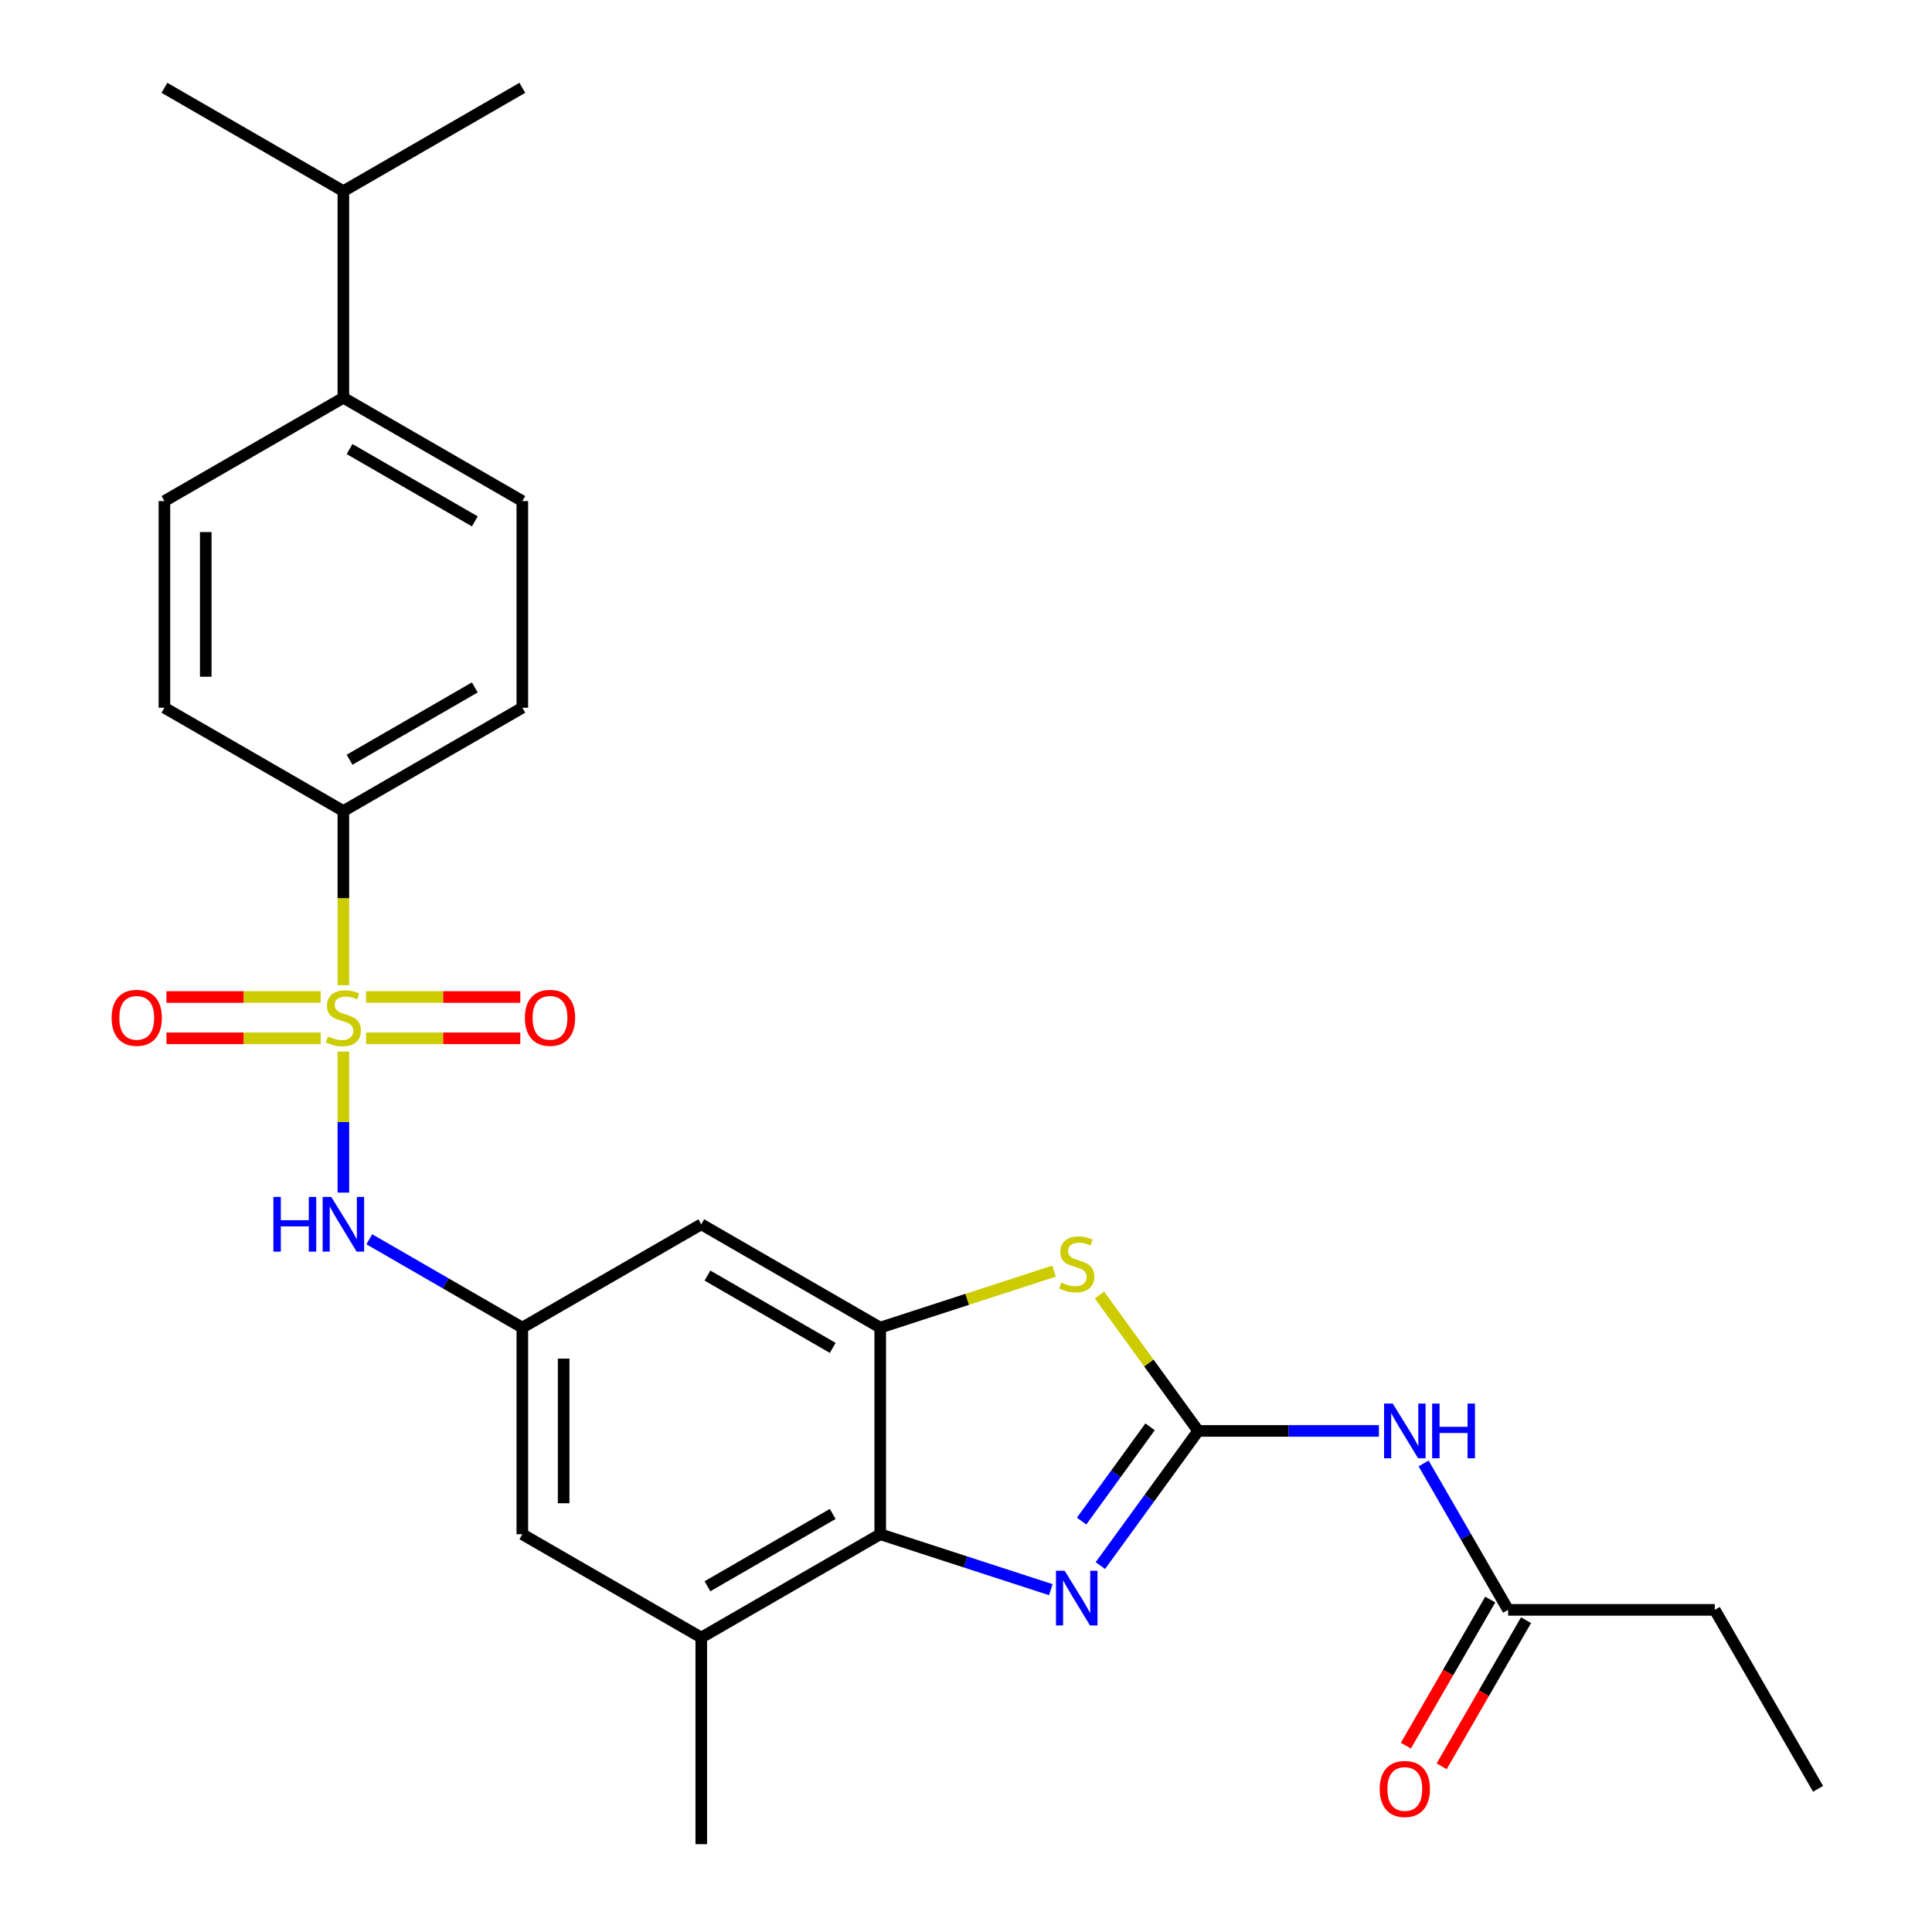 <?xml version='1.0' encoding='iso-8859-1'?>
<svg version='1.1' baseProfile='full'
              xmlns='http://www.w3.org/2000/svg'
                      xmlns:rdkit='http://www.rdkit.org/xml'
                      xmlns:xlink='http://www.w3.org/1999/xlink'
                  xml:space='preserve'
width='1000px' height='1000px' viewBox='0 0 1000 1000'>
<!-- END OF HEADER -->
<rect style='opacity:1.0;fill:#FFFFFF;stroke:none' width='1000' height='1000' x='0' y='0'> </rect>
<path class='bond-6' d='M 177.732,544.292 L 177.732,580.793' style='fill:none;fill-rule:evenodd;stroke:#CCCC00;stroke-width:6px;stroke-linecap:butt;stroke-linejoin:miter;stroke-opacity:1' />
<path class='bond-6' d='M 177.732,580.793 L 177.732,617.295' style='fill:none;fill-rule:evenodd;stroke:#0000FF;stroke-width:6px;stroke-linecap:butt;stroke-linejoin:miter;stroke-opacity:1' />
<path class='bond-10' d='M 177.732,509.944 L 177.732,464.865' style='fill:none;fill-rule:evenodd;stroke:#CCCC00;stroke-width:6px;stroke-linecap:butt;stroke-linejoin:miter;stroke-opacity:1' />
<path class='bond-10' d='M 177.732,464.865 L 177.732,419.786' style='fill:none;fill-rule:evenodd;stroke:#000000;stroke-width:6px;stroke-linecap:butt;stroke-linejoin:miter;stroke-opacity:1' />
<path class='bond-12' d='M 189.485,537.433 L 229.395,537.433' style='fill:none;fill-rule:evenodd;stroke:#CCCC00;stroke-width:6px;stroke-linecap:butt;stroke-linejoin:miter;stroke-opacity:1' />
<path class='bond-12' d='M 229.395,537.433 L 269.304,537.433' style='fill:none;fill-rule:evenodd;stroke:#FF0000;stroke-width:6px;stroke-linecap:butt;stroke-linejoin:miter;stroke-opacity:1' />
<path class='bond-12' d='M 189.485,516.043 L 229.395,516.043' style='fill:none;fill-rule:evenodd;stroke:#CCCC00;stroke-width:6px;stroke-linecap:butt;stroke-linejoin:miter;stroke-opacity:1' />
<path class='bond-12' d='M 229.395,516.043 L 269.304,516.043' style='fill:none;fill-rule:evenodd;stroke:#FF0000;stroke-width:6px;stroke-linecap:butt;stroke-linejoin:miter;stroke-opacity:1' />
<path class='bond-13' d='M 165.978,516.043 L 126.069,516.043' style='fill:none;fill-rule:evenodd;stroke:#CCCC00;stroke-width:6px;stroke-linecap:butt;stroke-linejoin:miter;stroke-opacity:1' />
<path class='bond-13' d='M 126.069,516.043 L 86.16,516.043' style='fill:none;fill-rule:evenodd;stroke:#FF0000;stroke-width:6px;stroke-linecap:butt;stroke-linejoin:miter;stroke-opacity:1' />
<path class='bond-13' d='M 165.978,537.433 L 126.069,537.433' style='fill:none;fill-rule:evenodd;stroke:#CCCC00;stroke-width:6px;stroke-linecap:butt;stroke-linejoin:miter;stroke-opacity:1' />
<path class='bond-13' d='M 126.069,537.433 L 86.16,537.433' style='fill:none;fill-rule:evenodd;stroke:#FF0000;stroke-width:6px;stroke-linecap:butt;stroke-linejoin:miter;stroke-opacity:1' />
<path class='bond-0' d='M 620.183,740.642 L 594.627,705.468' style='fill:none;fill-rule:evenodd;stroke:#000000;stroke-width:6px;stroke-linecap:butt;stroke-linejoin:miter;stroke-opacity:1' />
<path class='bond-0' d='M 594.627,705.468 L 569.072,670.294' style='fill:none;fill-rule:evenodd;stroke:#CCCC00;stroke-width:6px;stroke-linecap:butt;stroke-linejoin:miter;stroke-opacity:1' />
<path class='bond-5' d='M 620.183,740.642 L 666.952,740.642' style='fill:none;fill-rule:evenodd;stroke:#000000;stroke-width:6px;stroke-linecap:butt;stroke-linejoin:miter;stroke-opacity:1' />
<path class='bond-5' d='M 666.952,740.642 L 713.721,740.642' style='fill:none;fill-rule:evenodd;stroke:#0000FF;stroke-width:6px;stroke-linecap:butt;stroke-linejoin:miter;stroke-opacity:1' />
<path class='bond-29' d='M 620.183,740.642 L 594.866,775.488' style='fill:none;fill-rule:evenodd;stroke:#000000;stroke-width:6px;stroke-linecap:butt;stroke-linejoin:miter;stroke-opacity:1' />
<path class='bond-29' d='M 594.866,775.488 L 569.549,810.334' style='fill:none;fill-rule:evenodd;stroke:#0000FF;stroke-width:6px;stroke-linecap:butt;stroke-linejoin:miter;stroke-opacity:1' />
<path class='bond-29' d='M 595.282,738.523 L 577.56,762.915' style='fill:none;fill-rule:evenodd;stroke:#000000;stroke-width:6px;stroke-linecap:butt;stroke-linejoin:miter;stroke-opacity:1' />
<path class='bond-29' d='M 577.56,762.915 L 559.838,787.307' style='fill:none;fill-rule:evenodd;stroke:#0000FF;stroke-width:6px;stroke-linecap:butt;stroke-linejoin:miter;stroke-opacity:1' />
<path class='bond-1' d='M 543.904,822.809 L 499.753,808.463' style='fill:none;fill-rule:evenodd;stroke:#0000FF;stroke-width:6px;stroke-linecap:butt;stroke-linejoin:miter;stroke-opacity:1' />
<path class='bond-1' d='M 499.753,808.463 L 455.601,794.118' style='fill:none;fill-rule:evenodd;stroke:#000000;stroke-width:6px;stroke-linecap:butt;stroke-linejoin:miter;stroke-opacity:1' />
<path class='bond-2' d='M 545.564,657.935 L 500.583,672.55' style='fill:none;fill-rule:evenodd;stroke:#CCCC00;stroke-width:6px;stroke-linecap:butt;stroke-linejoin:miter;stroke-opacity:1' />
<path class='bond-2' d='M 500.583,672.55 L 455.601,687.166' style='fill:none;fill-rule:evenodd;stroke:#000000;stroke-width:6px;stroke-linecap:butt;stroke-linejoin:miter;stroke-opacity:1' />
<path class='bond-3' d='M 455.601,687.166 L 362.978,633.69' style='fill:none;fill-rule:evenodd;stroke:#000000;stroke-width:6px;stroke-linecap:butt;stroke-linejoin:miter;stroke-opacity:1' />
<path class='bond-3' d='M 431.012,697.669 L 366.176,660.236' style='fill:none;fill-rule:evenodd;stroke:#000000;stroke-width:6px;stroke-linecap:butt;stroke-linejoin:miter;stroke-opacity:1' />
<path class='bond-28' d='M 455.601,687.166 L 455.601,794.118' style='fill:none;fill-rule:evenodd;stroke:#000000;stroke-width:6px;stroke-linecap:butt;stroke-linejoin:miter;stroke-opacity:1' />
<path class='bond-4' d='M 455.601,794.118 L 362.978,847.594' style='fill:none;fill-rule:evenodd;stroke:#000000;stroke-width:6px;stroke-linecap:butt;stroke-linejoin:miter;stroke-opacity:1' />
<path class='bond-4' d='M 431.012,783.614 L 366.176,821.048' style='fill:none;fill-rule:evenodd;stroke:#000000;stroke-width:6px;stroke-linecap:butt;stroke-linejoin:miter;stroke-opacity:1' />
<path class='bond-11' d='M 736.854,757.476 L 758.732,795.37' style='fill:none;fill-rule:evenodd;stroke:#0000FF;stroke-width:6px;stroke-linecap:butt;stroke-linejoin:miter;stroke-opacity:1' />
<path class='bond-11' d='M 758.732,795.37 L 780.611,833.265' style='fill:none;fill-rule:evenodd;stroke:#000000;stroke-width:6px;stroke-linecap:butt;stroke-linejoin:miter;stroke-opacity:1' />
<path class='bond-7' d='M 191.145,641.434 L 230.75,664.3' style='fill:none;fill-rule:evenodd;stroke:#0000FF;stroke-width:6px;stroke-linecap:butt;stroke-linejoin:miter;stroke-opacity:1' />
<path class='bond-7' d='M 230.75,664.3 L 270.355,687.166' style='fill:none;fill-rule:evenodd;stroke:#000000;stroke-width:6px;stroke-linecap:butt;stroke-linejoin:miter;stroke-opacity:1' />
<path class='bond-9' d='M 270.355,687.166 L 362.978,633.69' style='fill:none;fill-rule:evenodd;stroke:#000000;stroke-width:6px;stroke-linecap:butt;stroke-linejoin:miter;stroke-opacity:1' />
<path class='bond-14' d='M 270.355,687.166 L 270.355,794.118' style='fill:none;fill-rule:evenodd;stroke:#000000;stroke-width:6px;stroke-linecap:butt;stroke-linejoin:miter;stroke-opacity:1' />
<path class='bond-14' d='M 291.745,703.209 L 291.745,778.075' style='fill:none;fill-rule:evenodd;stroke:#000000;stroke-width:6px;stroke-linecap:butt;stroke-linejoin:miter;stroke-opacity:1' />
<path class='bond-8' d='M 362.978,847.594 L 270.355,794.118' style='fill:none;fill-rule:evenodd;stroke:#000000;stroke-width:6px;stroke-linecap:butt;stroke-linejoin:miter;stroke-opacity:1' />
<path class='bond-22' d='M 362.978,847.594 L 362.978,954.545' style='fill:none;fill-rule:evenodd;stroke:#000000;stroke-width:6px;stroke-linecap:butt;stroke-linejoin:miter;stroke-opacity:1' />
<path class='bond-17' d='M 177.732,419.786 L 85.109,366.31' style='fill:none;fill-rule:evenodd;stroke:#000000;stroke-width:6px;stroke-linecap:butt;stroke-linejoin:miter;stroke-opacity:1' />
<path class='bond-18' d='M 177.732,419.786 L 270.355,366.31' style='fill:none;fill-rule:evenodd;stroke:#000000;stroke-width:6px;stroke-linecap:butt;stroke-linejoin:miter;stroke-opacity:1' />
<path class='bond-18' d='M 180.93,393.24 L 245.766,355.807' style='fill:none;fill-rule:evenodd;stroke:#000000;stroke-width:6px;stroke-linecap:butt;stroke-linejoin:miter;stroke-opacity:1' />
<path class='bond-16' d='M 771.348,827.917 L 749.516,865.732' style='fill:none;fill-rule:evenodd;stroke:#000000;stroke-width:6px;stroke-linecap:butt;stroke-linejoin:miter;stroke-opacity:1' />
<path class='bond-16' d='M 749.516,865.732 L 727.684,903.546' style='fill:none;fill-rule:evenodd;stroke:#FF0000;stroke-width:6px;stroke-linecap:butt;stroke-linejoin:miter;stroke-opacity:1' />
<path class='bond-16' d='M 789.873,838.612 L 768.041,876.427' style='fill:none;fill-rule:evenodd;stroke:#000000;stroke-width:6px;stroke-linecap:butt;stroke-linejoin:miter;stroke-opacity:1' />
<path class='bond-16' d='M 768.041,876.427 L 746.208,914.242' style='fill:none;fill-rule:evenodd;stroke:#FF0000;stroke-width:6px;stroke-linecap:butt;stroke-linejoin:miter;stroke-opacity:1' />
<path class='bond-23' d='M 780.611,833.265 L 887.562,833.265' style='fill:none;fill-rule:evenodd;stroke:#000000;stroke-width:6px;stroke-linecap:butt;stroke-linejoin:miter;stroke-opacity:1' />
<path class='bond-15' d='M 177.732,205.882 L 270.355,259.358' style='fill:none;fill-rule:evenodd;stroke:#000000;stroke-width:6px;stroke-linecap:butt;stroke-linejoin:miter;stroke-opacity:1' />
<path class='bond-15' d='M 180.93,232.428 L 245.766,269.862' style='fill:none;fill-rule:evenodd;stroke:#000000;stroke-width:6px;stroke-linecap:butt;stroke-linejoin:miter;stroke-opacity:1' />
<path class='bond-21' d='M 177.732,205.882 L 177.732,98.93' style='fill:none;fill-rule:evenodd;stroke:#000000;stroke-width:6px;stroke-linecap:butt;stroke-linejoin:miter;stroke-opacity:1' />
<path class='bond-27' d='M 177.732,205.882 L 85.109,259.358' style='fill:none;fill-rule:evenodd;stroke:#000000;stroke-width:6px;stroke-linecap:butt;stroke-linejoin:miter;stroke-opacity:1' />
<path class='bond-19' d='M 85.109,366.31 L 85.109,259.358' style='fill:none;fill-rule:evenodd;stroke:#000000;stroke-width:6px;stroke-linecap:butt;stroke-linejoin:miter;stroke-opacity:1' />
<path class='bond-19' d='M 106.499,350.267 L 106.499,275.401' style='fill:none;fill-rule:evenodd;stroke:#000000;stroke-width:6px;stroke-linecap:butt;stroke-linejoin:miter;stroke-opacity:1' />
<path class='bond-20' d='M 270.355,366.31 L 270.355,259.358' style='fill:none;fill-rule:evenodd;stroke:#000000;stroke-width:6px;stroke-linecap:butt;stroke-linejoin:miter;stroke-opacity:1' />
<path class='bond-24' d='M 177.732,98.93 L 270.355,45.455' style='fill:none;fill-rule:evenodd;stroke:#000000;stroke-width:6px;stroke-linecap:butt;stroke-linejoin:miter;stroke-opacity:1' />
<path class='bond-25' d='M 177.732,98.93 L 85.109,45.455' style='fill:none;fill-rule:evenodd;stroke:#000000;stroke-width:6px;stroke-linecap:butt;stroke-linejoin:miter;stroke-opacity:1' />
<path class='bond-26' d='M 887.562,833.265 L 941.038,925.888' style='fill:none;fill-rule:evenodd;stroke:#000000;stroke-width:6px;stroke-linecap:butt;stroke-linejoin:miter;stroke-opacity:1' />
<path  class='atom-0' d='M 169.732 536.458
Q 170.052 536.578, 171.372 537.138
Q 172.692 537.698, 174.132 538.058
Q 175.612 538.378, 177.052 538.378
Q 179.732 538.378, 181.292 537.098
Q 182.852 535.778, 182.852 533.498
Q 182.852 531.938, 182.052 530.978
Q 181.292 530.018, 180.092 529.498
Q 178.892 528.978, 176.892 528.378
Q 174.372 527.618, 172.852 526.898
Q 171.372 526.178, 170.292 524.658
Q 169.252 523.138, 169.252 520.578
Q 169.252 517.018, 171.652 514.818
Q 174.092 512.618, 178.892 512.618
Q 182.172 512.618, 185.892 514.178
L 184.972 517.258
Q 181.572 515.858, 179.012 515.858
Q 176.252 515.858, 174.732 517.018
Q 173.212 518.138, 173.252 520.098
Q 173.252 521.618, 174.012 522.538
Q 174.812 523.458, 175.932 523.978
Q 177.092 524.498, 179.012 525.098
Q 181.572 525.898, 183.092 526.698
Q 184.612 527.498, 185.692 529.138
Q 186.812 530.738, 186.812 533.498
Q 186.812 537.418, 184.172 539.538
Q 181.572 541.618, 177.212 541.618
Q 174.692 541.618, 172.772 541.058
Q 170.892 540.538, 168.652 539.618
L 169.732 536.458
' fill='#CCCC00'/>
<path  class='atom-2' d='M 551.058 813.008
L 560.338 828.008
Q 561.258 829.488, 562.738 832.168
Q 564.218 834.848, 564.298 835.008
L 564.298 813.008
L 568.058 813.008
L 568.058 841.328
L 564.178 841.328
L 554.218 824.928
Q 553.058 823.008, 551.818 820.808
Q 550.618 818.608, 550.258 817.928
L 550.258 841.328
L 546.578 841.328
L 546.578 813.008
L 551.058 813.008
' fill='#0000FF'/>
<path  class='atom-3' d='M 549.318 663.836
Q 549.638 663.956, 550.958 664.516
Q 552.278 665.076, 553.718 665.436
Q 555.198 665.756, 556.638 665.756
Q 559.318 665.756, 560.878 664.476
Q 562.438 663.156, 562.438 660.876
Q 562.438 659.316, 561.638 658.356
Q 560.878 657.396, 559.678 656.876
Q 558.478 656.356, 556.478 655.756
Q 553.958 654.996, 552.438 654.276
Q 550.958 653.556, 549.878 652.036
Q 548.838 650.516, 548.838 647.956
Q 548.838 644.396, 551.238 642.196
Q 553.678 639.996, 558.478 639.996
Q 561.758 639.996, 565.478 641.556
L 564.558 644.636
Q 561.158 643.236, 558.598 643.236
Q 555.838 643.236, 554.318 644.396
Q 552.798 645.516, 552.838 647.476
Q 552.838 648.996, 553.598 649.916
Q 554.398 650.836, 555.518 651.356
Q 556.678 651.876, 558.598 652.476
Q 561.158 653.276, 562.678 654.076
Q 564.198 654.876, 565.278 656.516
Q 566.398 658.116, 566.398 660.876
Q 566.398 664.796, 563.758 666.916
Q 561.158 668.996, 556.798 668.996
Q 554.278 668.996, 552.358 668.436
Q 550.478 667.916, 548.238 666.996
L 549.318 663.836
' fill='#CCCC00'/>
<path  class='atom-6' d='M 720.875 726.482
L 730.155 741.482
Q 731.075 742.962, 732.555 745.642
Q 734.035 748.322, 734.115 748.482
L 734.115 726.482
L 737.875 726.482
L 737.875 754.802
L 733.995 754.802
L 724.035 738.402
Q 722.875 736.482, 721.635 734.282
Q 720.435 732.082, 720.075 731.402
L 720.075 754.802
L 716.395 754.802
L 716.395 726.482
L 720.875 726.482
' fill='#0000FF'/>
<path  class='atom-6' d='M 741.275 726.482
L 745.115 726.482
L 745.115 738.522
L 759.595 738.522
L 759.595 726.482
L 763.435 726.482
L 763.435 754.802
L 759.595 754.802
L 759.595 741.722
L 745.115 741.722
L 745.115 754.802
L 741.275 754.802
L 741.275 726.482
' fill='#0000FF'/>
<path  class='atom-7' d='M 141.512 619.53
L 145.352 619.53
L 145.352 631.57
L 159.832 631.57
L 159.832 619.53
L 163.672 619.53
L 163.672 647.85
L 159.832 647.85
L 159.832 634.77
L 145.352 634.77
L 145.352 647.85
L 141.512 647.85
L 141.512 619.53
' fill='#0000FF'/>
<path  class='atom-7' d='M 171.472 619.53
L 180.752 634.53
Q 181.672 636.01, 183.152 638.69
Q 184.632 641.37, 184.712 641.53
L 184.712 619.53
L 188.472 619.53
L 188.472 647.85
L 184.592 647.85
L 174.632 631.45
Q 173.472 629.53, 172.232 627.33
Q 171.032 625.13, 170.672 624.45
L 170.672 647.85
L 166.992 647.85
L 166.992 619.53
L 171.472 619.53
' fill='#0000FF'/>
<path  class='atom-13' d='M 271.684 526.818
Q 271.684 520.018, 275.044 516.218
Q 278.404 512.418, 284.684 512.418
Q 290.964 512.418, 294.324 516.218
Q 297.684 520.018, 297.684 526.818
Q 297.684 533.698, 294.284 537.618
Q 290.884 541.498, 284.684 541.498
Q 278.444 541.498, 275.044 537.618
Q 271.684 533.738, 271.684 526.818
M 284.684 538.298
Q 289.004 538.298, 291.324 535.418
Q 293.684 532.498, 293.684 526.818
Q 293.684 521.258, 291.324 518.458
Q 289.004 515.618, 284.684 515.618
Q 280.364 515.618, 278.004 518.418
Q 275.684 521.218, 275.684 526.818
Q 275.684 532.538, 278.004 535.418
Q 280.364 538.298, 284.684 538.298
' fill='#FF0000'/>
<path  class='atom-14' d='M 57.78 526.818
Q 57.78 520.018, 61.14 516.218
Q 64.5 512.418, 70.78 512.418
Q 77.06 512.418, 80.42 516.218
Q 83.78 520.018, 83.78 526.818
Q 83.78 533.698, 80.38 537.618
Q 76.98 541.498, 70.78 541.498
Q 64.54 541.498, 61.14 537.618
Q 57.78 533.738, 57.78 526.818
M 70.78 538.298
Q 75.1 538.298, 77.42 535.418
Q 79.78 532.498, 79.78 526.818
Q 79.78 521.258, 77.42 518.458
Q 75.1 515.618, 70.78 515.618
Q 66.46 515.618, 64.1 518.418
Q 61.78 521.218, 61.78 526.818
Q 61.78 532.538, 64.1 535.418
Q 66.46 538.298, 70.78 538.298
' fill='#FF0000'/>
<path  class='atom-17' d='M 714.135 925.968
Q 714.135 919.168, 717.495 915.368
Q 720.855 911.568, 727.135 911.568
Q 733.415 911.568, 736.775 915.368
Q 740.135 919.168, 740.135 925.968
Q 740.135 932.848, 736.735 936.768
Q 733.335 940.648, 727.135 940.648
Q 720.895 940.648, 717.495 936.768
Q 714.135 932.888, 714.135 925.968
M 727.135 937.448
Q 731.455 937.448, 733.775 934.568
Q 736.135 931.648, 736.135 925.968
Q 736.135 920.408, 733.775 917.608
Q 731.455 914.768, 727.135 914.768
Q 722.815 914.768, 720.455 917.568
Q 718.135 920.368, 718.135 925.968
Q 718.135 931.688, 720.455 934.568
Q 722.815 937.448, 727.135 937.448
' fill='#FF0000'/>
</svg>
